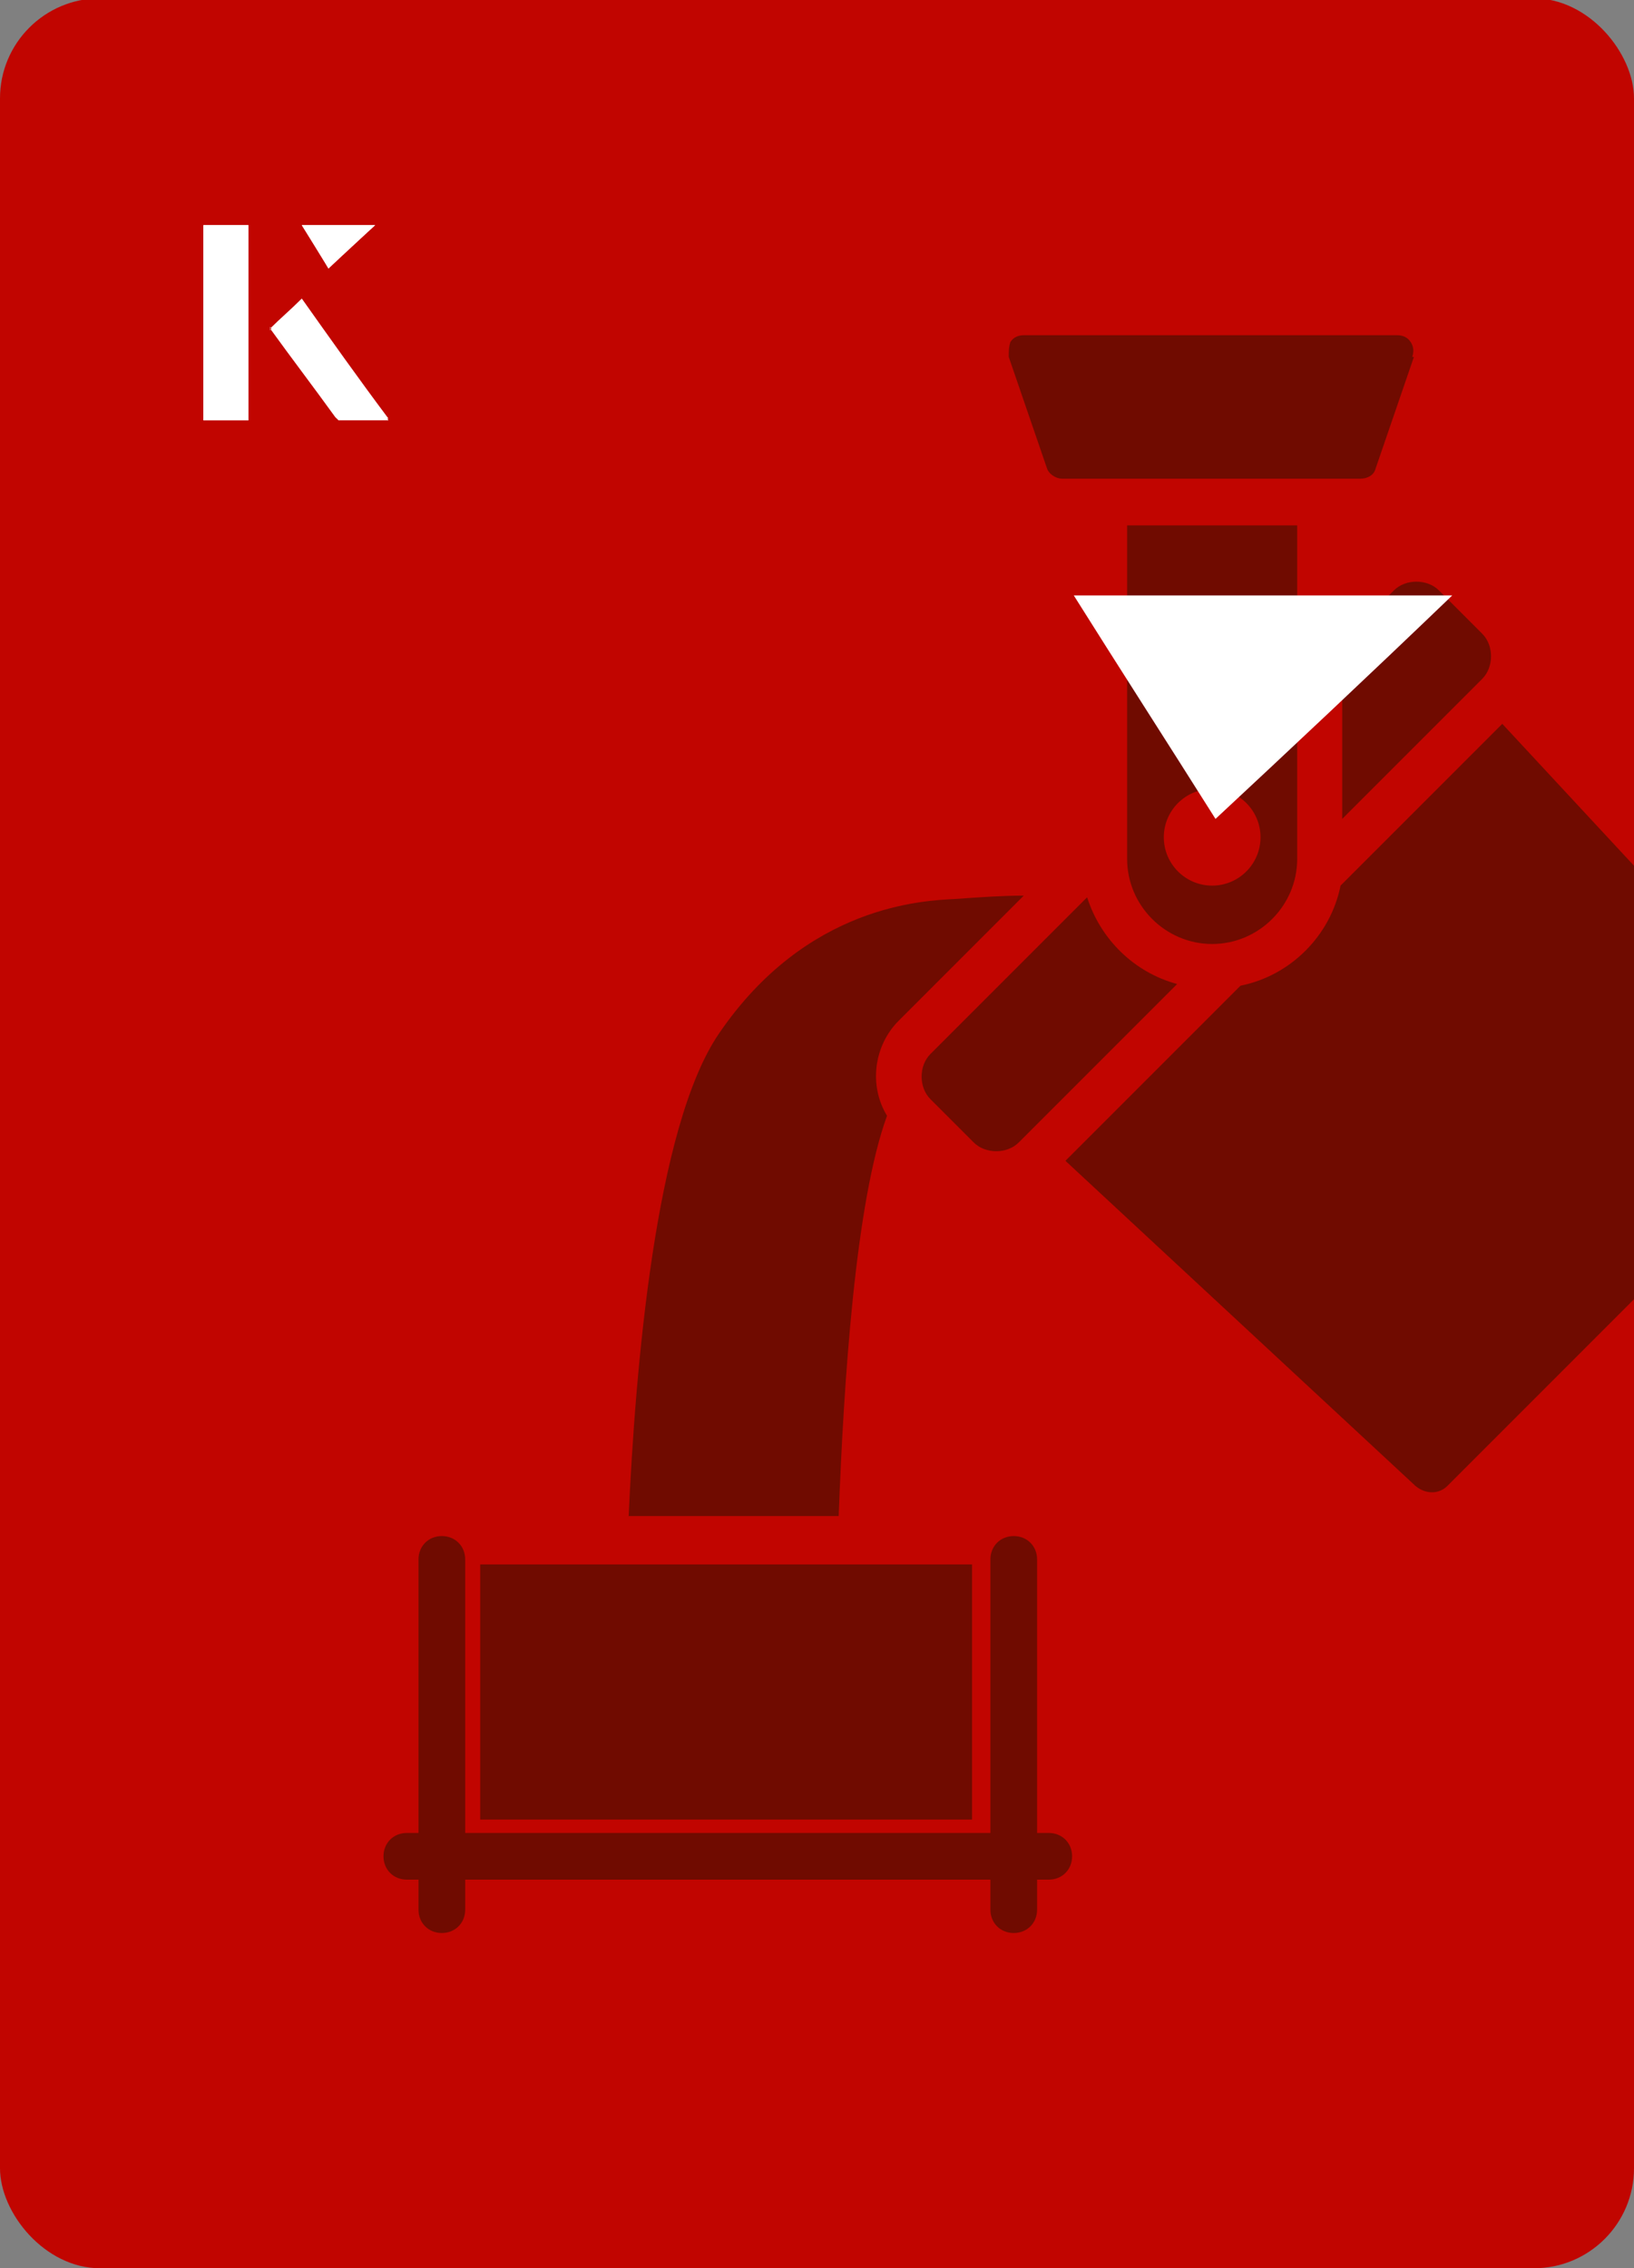 <?xml version="1.0" encoding="UTF-8"?><svg id="Layer_1" xmlns="http://www.w3.org/2000/svg" xmlns:xlink="http://www.w3.org/1999/xlink" viewBox="0 0 98 136"><rect x="0" y="0" width="98" height="136" fill="#808080" stroke="none"/><defs><clipPath id="clippath"><rect x="0" y="0" width="98" height="136.1" rx="6" ry="6" transform="translate(98 136) rotate(-180)" style="fill:none;"/></clipPath></defs><rect x="0" y="0" width="98" height="136.1" rx="6" ry="6" transform="translate(98 136) rotate(-180)" style="fill:#c10500;"/><g style="clip-path:url(#clippath);"><path d="M37.7,91c.4-8.9,1.6-23.4,5.4-29,5.3-7.8,12.4-8,14.2-8.1,1.4-.1,2.8-.2,4.1-.2l-7.5,7.5c-1.5,1.5-1.8,3.9-.7,5.7-1.9,5.2-2.6,16-2.9,24h-12.6ZM80.4,53.1l9.7-9.7,19.5,21c.5.5.5,1.3,0,1.9l-22.8,22.8c-.5.5-1.3.5-1.9,0l-21-19.5,10.5-10.5c3-.6,5.4-3,6-6h0ZM70.5,59.1l-9.4,9.4c-.7.7-2,.7-2.7,0l-2.6-2.6c-.7-.7-.7-2,0-2.7l9.4-9.4c.8,2.5,2.8,4.5,5.4,5.2ZM80.5,38.5l3.1-3.1c.7-.7,2-.7,2.7,0l2.6,2.6c.7.7.7,2,0,2.7l-8.4,8.4v-10.6ZM77.8,31.5v20c0,2.8-2.3,5.1-5.1,5.1h0c-2.8,0-5.1-2.3-5.1-5.1v-20h10.2ZM72.7,53.1c1.6,0,2.9-1.3,2.9-2.9s-1.3-2.9-2.9-2.9-2.9,1.3-2.9,2.9,1.3,2.9,2.9,2.9ZM84.8,21.4l-2.3,6.7c-.1.4-.5.6-.9.6h-17.9c-.4,0-.8-.3-.9-.6l-2.3-6.7c0-.3,0-.6.1-.9.2-.3.5-.4.8-.4h22.4c.3,0,.6.1.8.4s.2.6.1.9ZM58.3,93.8v15.3h-29.5v-15.3h29.5ZM25.1,112.7h-.7c-.8,0-1.4-.6-1.4-1.4s.6-1.4,1.4-1.4h.7v-16.4c0-.8.6-1.4,1.4-1.4s1.4.6,1.4,1.4v16.4h31.5v-16.4c0-.8.6-1.4,1.4-1.4s1.4.6,1.4,1.4v16.4h.7c.8,0,1.4.6,1.4,1.4s-.6,1.4-1.4,1.4h-.7v1.8c0,.8-.6,1.4-1.4,1.4s-1.4-.6-1.4-1.4v-1.8h-31.5v1.8c0,.8-.6,1.4-1.4,1.4s-1.4-.6-1.4-1.4v-1.8Z" style="fill:#700b00;"/></g><path d="M72.9,49.1c-2.9-4.6-5.8-9.1-8.5-13.4h22.7c-5,4.8-9.9,9.4-14.2,13.4Z" style="fill:#fff;"/><path d="M14.9,13.5h-2.7v11.7h2.7v-11.7ZM16.2,19.7c1.3,1.8,2.6,3.5,3.9,5.3,0,0,.2.2.2.2,1,0,1.9,0,3,0-1.8-2.5-3.5-4.8-5.2-7.2-.7.6-1.3,1.2-1.9,1.8ZM19.7,16.1c.8-.8,1.8-1.7,2.8-2.6h-4.4c.5.8,1.1,1.7,1.6,2.6Z" style="fill:#fff;"/><path d="M14.9,13.5v11.7h-2.7v-11.7h2.7Z" style="fill:#fff;"/><path d="M16.2,19.7c.6-.6,1.2-1.1,1.9-1.8,1.7,2.4,3.4,4.8,5.2,7.2-1.1,0-2,0-3,0,0,0-.2,0-.2-.2-1.3-1.8-2.6-3.5-3.9-5.3Z" style="fill:#fff;"/><polygon points="19.7 16.1 18.1 13.5 22.5 13.5 19.7 16.1" style="fill:#fff;"/></svg>